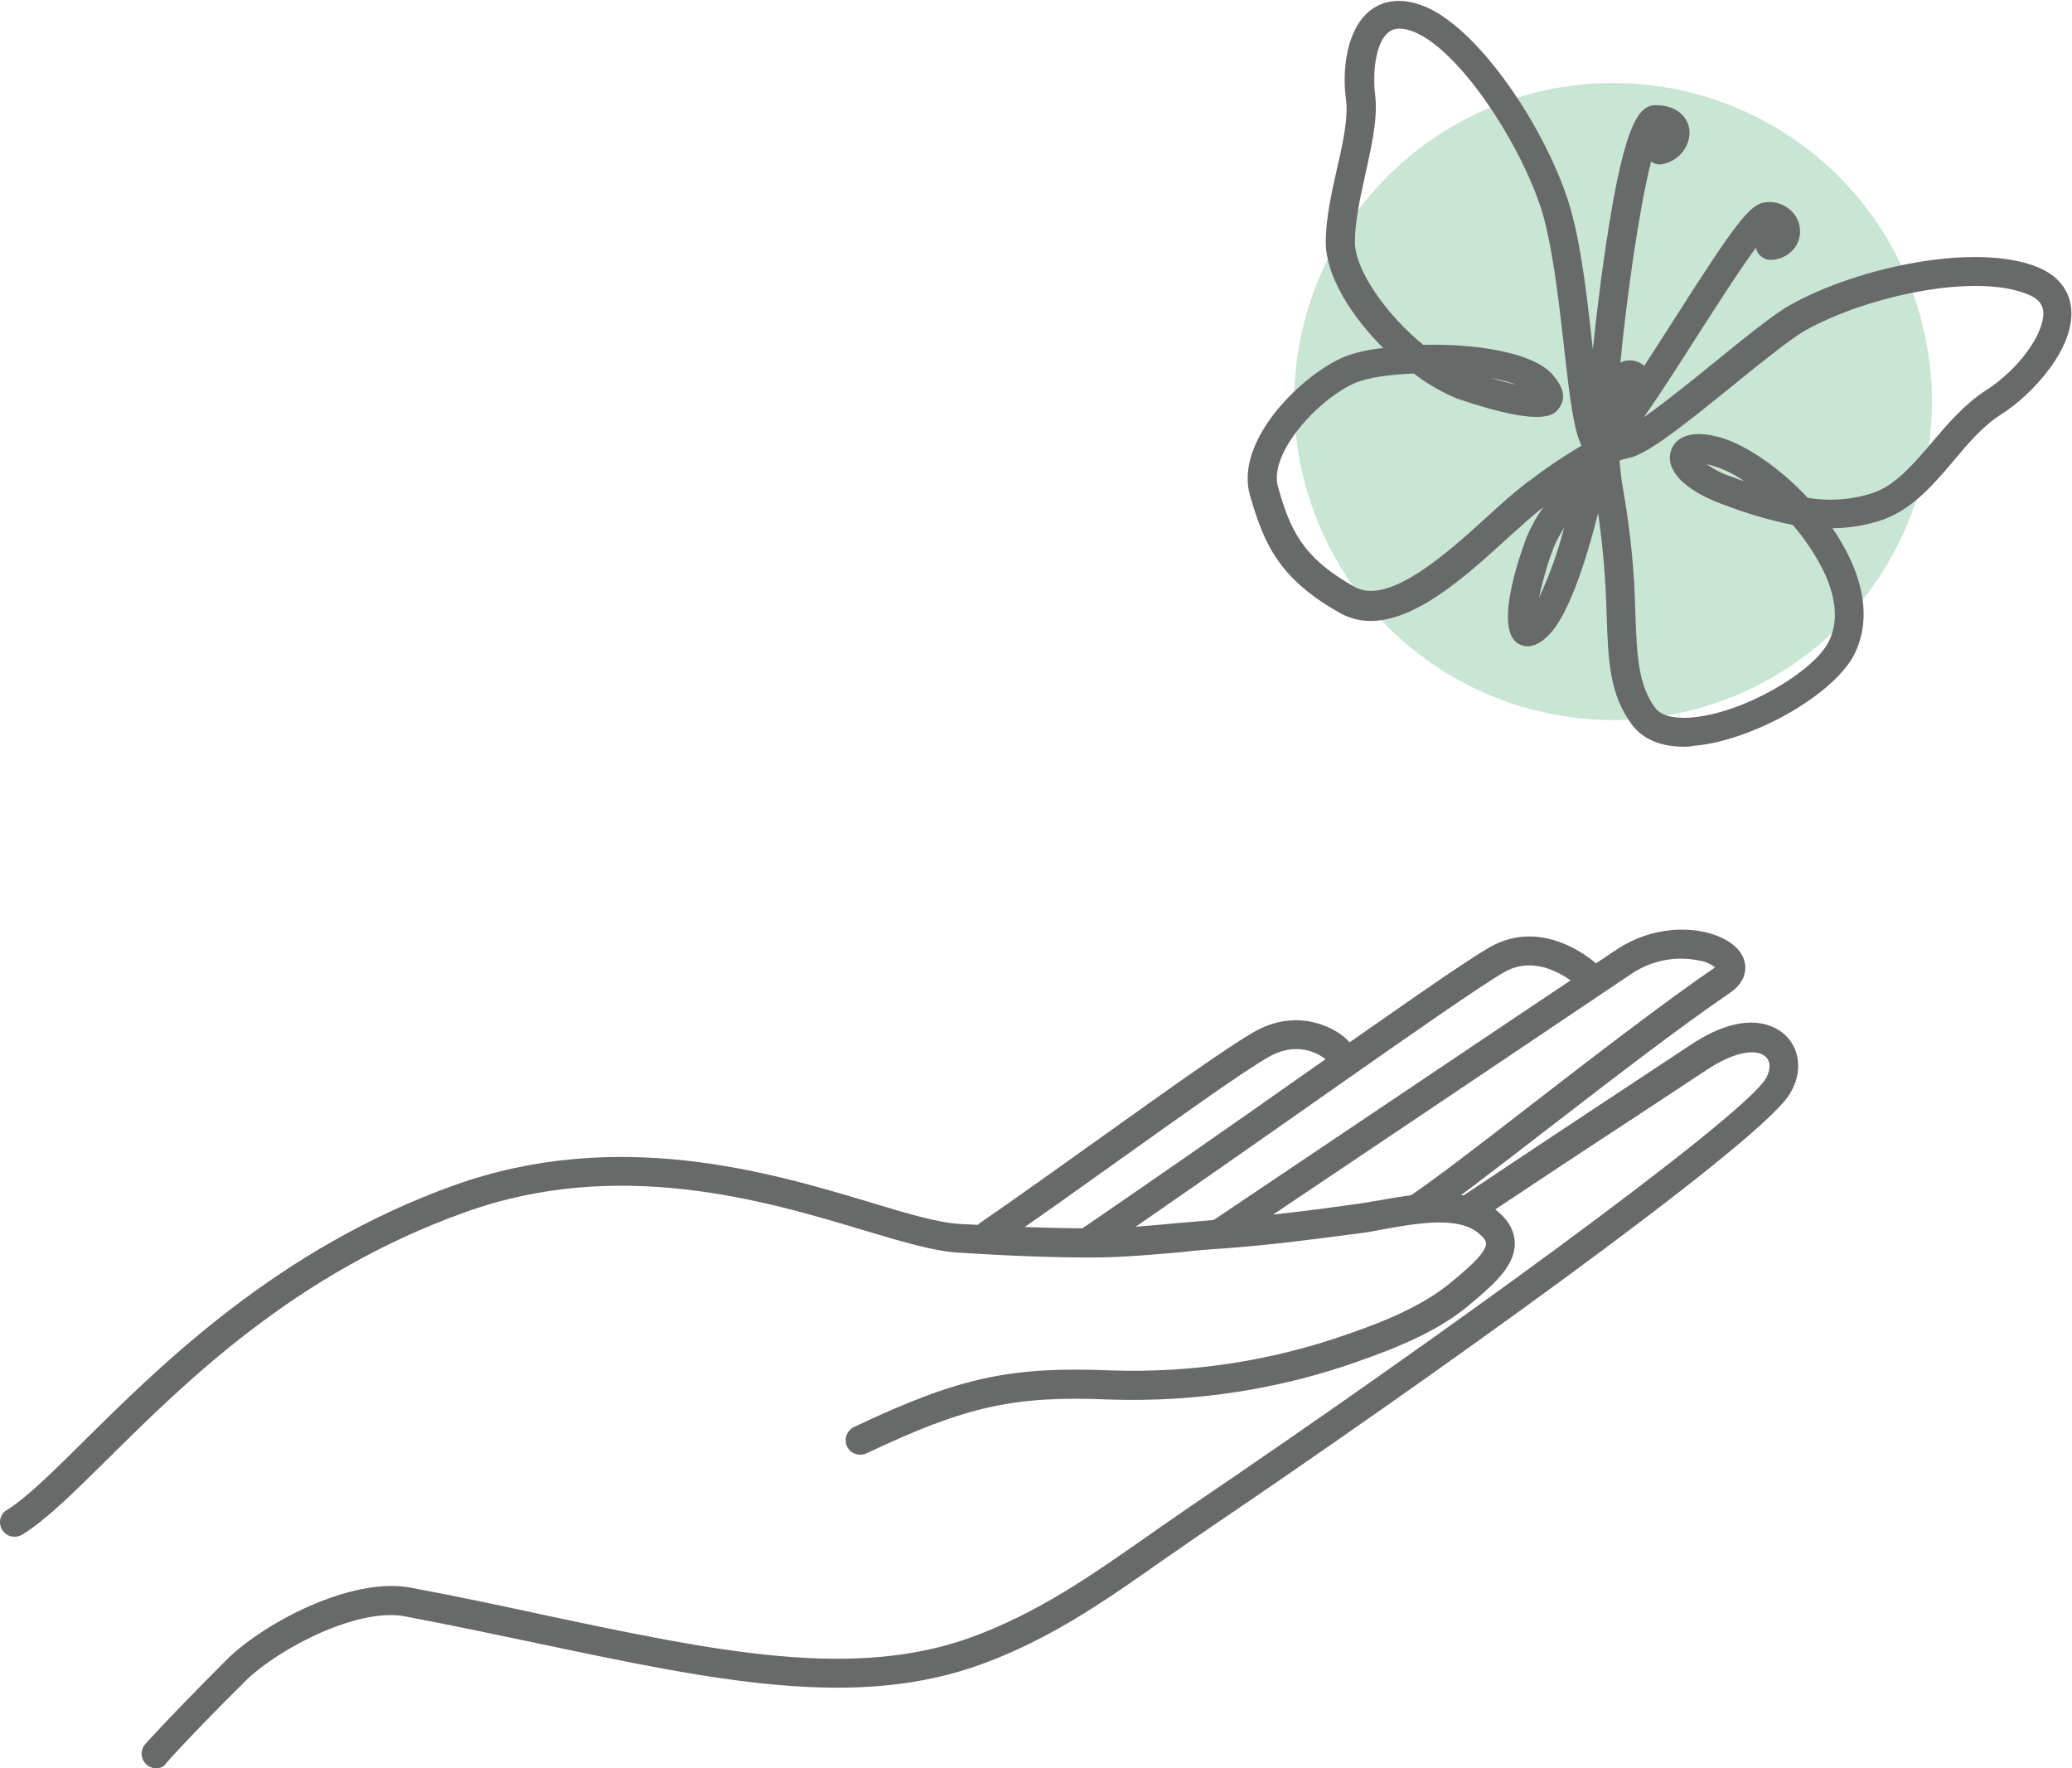 <?xml version="1.0" encoding="UTF-8"?> <svg xmlns="http://www.w3.org/2000/svg" xmlns:xlink="http://www.w3.org/1999/xlink" version="1.1" id="Layer_1" x="0px" y="0px" viewBox="0 0 512 436.9" style="enable-background:new 0 0 512 436.9;" xml:space="preserve"> <style type="text/css"> .st0{fill:#686969;} .st1{fill:none;stroke:#686969;stroke-width:1.75;stroke-linecap:round;stroke-linejoin:round;} .st2{opacity:0.6;} .st3{fill:#A5D4B7;} </style> <path class="st0" d="M38.6,436.9c-2,0-3.6-1.6-3.6-3.6c0-0.9,0.3-1.7,0.9-2.4c5.3-5.8,12-12.7,20.5-21.2c9.4-9,30.2-19.9,44.7-17.5 c11.7,2.2,22.6,4.5,33.2,6.8c42.9,9.1,76.8,16.2,106.1,5.4c16.2-6,29.1-15,42.8-24.6c3.6-2.5,7.3-5.1,11.1-7.7 c62-42,133.8-94.2,141.7-105.1c1.5-2.1,1.7-4.5,0.4-5.8c-1.9-2-7.2-1.8-14.6,3.1c-14.1,9.3-19.7,13-24.3,16 c-6.3,4.1-10.5,6.9-31.9,21.1c-1.7,1.1-3.9,0.7-5-1s-0.7-3.9,1-5c21.4-14.3,25.6-17,31.9-21.2c4.5-3,10.2-6.7,24.2-16 c14.6-9.7,21.9-4.1,23.8-2.1c3.7,3.9,3.8,10,0.2,15c-9.7,13.4-89.7,70.5-143.5,106.9c-3.8,2.6-7.4,5.1-11,7.6 c-14.1,9.9-27.3,19.2-44.4,25.5c-31.2,11.5-66,4.2-110.1-5.1c-10.5-2.2-21.4-4.5-33-6.7c-11.5-1.9-30.2,7.7-38.5,15.5 c-8.4,8.3-15,15.1-20.2,20.9C40.6,436.5,39.6,436.9,38.6,436.9z"></path> <path class="st0" d="M3.6,379.7c-2,0-3.6-1.6-3.6-3.6c0-1.2,0.6-2.4,1.7-3c5.1-3.2,11.4-9.5,19.4-17.4c19-18.8,47.7-47.2,91-62.8 c40.4-14.5,78.1-3.3,103,4.2c8.9,2.7,16.7,5,21.9,5.3c12.5,0.7,22.9,1.1,32.7,1.1c7.4,0,14.1-0.6,21.3-1.3c3.4-0.3,6.9-0.6,10.4-0.9 c10.9-0.8,21.7-2.1,33.7-3.8c1.7-0.2,3.6-0.6,5.6-0.9c9.1-1.6,20.4-3.7,28.1,1.7c3.5,2.5,5.3,5.3,5.5,8.5c0.3,5.6-4.8,10.1-9.3,14 l-1.2,1c-7.8,6.9-18.4,11.1-27.7,14.4c-19.8,7.1-40.8,10.3-61.9,9.6c-23.6-1-35.4,1.6-60.1,13.3c-1.8,0.8-3.9,0.1-4.8-1.7 c-0.8-1.8-0.1-3.9,1.7-4.8l0,0c26-12.3,38.5-15,63.5-14c20.1,0.7,40.2-2.4,59.2-9.2c8.7-3,18.4-7,25.4-13l1.2-1c2.8-2.4,7-6,6.9-8.2 c0-1.1-1.6-2.3-2.5-3c-5.2-3.6-14.9-1.9-22.7-0.5c-2.1,0.4-4.1,0.8-5.9,1c-12.1,1.6-23,3-34.1,3.8c-3.4,0.2-6.8,0.5-10.2,0.9 c-7.1,0.6-14.5,1.3-22,1.3c-9.9,0-20.4-0.4-33.1-1.2c-6.1-0.4-13.8-2.7-23.5-5.6c-24-7.2-60.4-18.1-98.5-4.3 c-41.8,15-68.7,41.7-88.3,61.1c-8.3,8.2-14.9,14.7-20.6,18.3C5,379.5,4.3,379.7,3.6,379.7z"></path> <path class="st1" d="M324.3,302.9"></path> <path class="st0" d="M305.8,306l-9.1-2.4c0,0,77.6-52.2,102.8-69c12.1-8,26.6-5.1,30.6,0.8c1.9,2.8,1.8,6.9-2.6,9.9 c-12.2,8.3-29.6,21.7-44.9,33.5c-12.7,9.8-23.7,18.3-29.9,22.5c-1.6,1.1-3.9,0.7-5-1s-0.7-3.9,1-5c5.9-4,16.9-12.4,29.5-22.2 c15.4-11.9,32.8-25.3,45.2-33.8c0.1-0.1,0.3-0.2,0.4-0.3c-1.1-0.8-2.3-1.4-3.6-1.6c-5.8-1.3-11.9-0.2-16.9,3.1 C378.2,257.4,305.8,306,305.8,306z"></path> <path class="st0" d="M268.6,310.6c-2,0-3.6-1.6-3.6-3.6c0-1.2,0.6-2.3,1.6-2.9c19.7-13.5,39.1-27,56.1-39 c22-15.4,39.3-27.6,45.5-31.1c13.6-7.7,26.2,4,26.7,4.5c1.4,1.4,1.5,3.6,0.1,5.1s-3.6,1.5-5.1,0.1c-0.4-0.4-9.3-8.6-18.2-3.5 c-5.9,3.4-23.1,15.4-44.9,30.7c-17.1,12-36.5,25.6-56.2,39.1C270.1,310.4,269.4,310.7,268.6,310.6z"></path> <path class="st0" d="M244.4,308.5c-2,0-3.6-1.6-3.6-3.6c0-1.2,0.6-2.3,1.6-2.9c9.6-6.6,20.3-14.3,30.7-21.7 c16.1-11.5,30-21.4,36.7-25.3c10.5-6,19.7-1.4,23.1,1.9c1.4,1.4,1.4,3.7,0,5.1c-1.3,1.4-3.5,1.4-4.9,0.1c-0.6-0.6-6.4-5.6-14.6-0.9 c-6.4,3.7-20.8,14-36.1,24.9c-10.4,7.4-21.1,15.1-30.8,21.7C245.9,308.3,245.2,308.5,244.4,308.5z"></path> <g class="st2"> <ellipse class="st3" cx="398.6" cy="99.2" rx="78.8" ry="78.7"></ellipse> </g> <path class="st0" d="M416.1,184.5c-7.2,0-10.9-2.9-12.8-5.4c-5.6-7.5-5.9-15.8-6.3-27.3c-0.2-8.4-0.9-16.7-2.1-25 c-3.1,12.3-7.3,24.8-11.8,29.7c-3.6,3.9-6.3,3.5-8,2.5c-6.5-4.1,1.8-25.3,2.1-26.2c1.1-2.6,2.5-5.2,4.2-7.5 c-2.3,1.7-5.2,4.4-8.7,7.5c-12,11-28.4,26-41.5,18.7c-15.4-8.6-18.9-17.4-22.3-29c-4-13.6,12.8-29.9,23.2-34.3 c3.1-1.2,6.4-1.9,9.7-2.2c-8-8-14.2-18-14.2-26.1c0-5.8,1.4-12.2,2.8-18.3c1.5-6.5,2.8-12.7,2.2-17c-1-7.3,0.1-17.5,6.1-22.1 c2.5-1.9,6.9-3.6,13.6-0.8c14.3,6.1,31.5,33.1,36.2,51.4c2.5,9.5,3.8,21.6,5,32.3c0,0.3,0.1,0.6,0.1,0.9c0.8-7.6,1.9-17,3.3-26.2 c4.8-31.9,8.6-34.4,12.9-34.1c5.5,0.3,7.6,3.8,7.7,6.6c0,4-3,7.4-7,8c-0.9,0.1-1.8-0.1-2.5-0.7c-2.9,11.3-6,33.1-7.6,49.7 c1.7-0.9,3.8-0.7,5.4,0.4c0.2,0.1,0.3,0.2,0.5,0.4c2.5-3.8,5-7.8,7.2-11.2c15.6-24.5,19-28.8,22.7-29.2c2.8-0.4,5.6,0.8,7.3,3.1 c1.5,2.1,1.7,4.8,0.6,7.1c-1.2,2.4-3.7,3.9-6.4,4c-1.8,0.1-3.5-1.2-3.8-3c-4,5.4-9.8,14.5-14.5,21.8c-5.6,8.8-9.9,15.4-13.2,20.1 c5-3.5,12.2-9.3,17.6-13.7c7.4-6,14.4-11.7,18.5-14c16.7-9.4,46-15.6,61.2-9.4c6.3,2.6,8,7,8.3,10.3c0.9,9.8-9.6,21.2-17.3,26.1 c-4.5,2.8-8.2,7.2-11.8,11.5c-5,5.9-10.2,12-17.7,14.6c-3.9,1.3-8.1,2-12.2,2c1.8,2.6,3.4,5.4,4.7,8.3c3.8,8.6,4,16.5,0.6,23.1 c-5.3,10-25.4,21.3-39.8,22.4C417.6,184.5,416.8,184.5,416.1,184.5z M400.2,113.8c0.2,2.6,0.5,5.2,1,7.8c1.7,9.9,2.7,19.9,2.9,30 c0.4,10.6,0.7,17.6,4.9,23.3c1.8,2.4,5.8,2.6,8.8,2.4c13-1,30.2-11.3,34-18.6c2.4-4.6,2.1-10.2-0.8-16.8c-2.1-4.4-4.8-8.5-8-12.2 c-6-1.2-11.9-3-17.6-5.2c-9.2-3.4-14-8.4-12.5-13.1c0.4-1.4,2.5-5.8,11.5-3.5c6.4,1.6,15,7.3,22.3,15.1c5.4,0.9,10.9,0.5,16.1-1.2 c5.6-1.9,10-7.1,14.6-12.5c4-4.7,8.1-9.5,13.4-12.9c8-5.1,14.5-14.1,14.1-19.4c-0.1-1.2-0.6-3-3.9-4.3c-12.9-5.3-39.7,0.4-55,9 c-3.5,2-10.6,7.7-17.5,13.3c-13.3,10.8-21.7,17.4-26.2,18.2C401.5,113.4,400.9,113.5,400.2,113.8z M386.5,130.4 c-1,1.6-1.9,3.2-2.6,4.9c-1.5,4-2.7,8.1-3.6,12.4C382.9,142.1,385,136.3,386.5,130.4z M349.4,92.3c-6,0.2-11.4,1-14.5,2.3 c-8.9,3.8-21.5,17.3-19.1,25.7c3,10.5,5.9,17.4,18.9,24.7c8.6,4.8,23.4-8.8,33.2-17.7c3-2.8,6.1-5.5,9.3-8l1.4-1 c3.9-3,8-5.7,12.2-8.2c-1.8-3.6-2.8-10.6-4.3-24.2c-1.2-10.4-2.5-22.2-4.8-31.3c-4.2-16.3-20.1-41.5-32-46.6 c-4.3-1.8-5.9-0.5-6.5-0.1c-3.2,2.4-4.1,9.8-3.4,15.5S339,35.8,337.4,43c-1.3,5.8-2.6,11.8-2.6,16.8c0,7,7.9,18.1,16.9,25.4 c12.8-0.3,27,1.8,31.9,7.3c2.7,3.1,3.4,5.8,1.8,8.1c-1.2,1.8-3.5,5.3-25.3-2.1C356.3,96.9,352.7,94.9,349.4,92.3z M421.7,114.7 c1.9,1.3,4,2.4,6.2,3.1c1,0.4,2.1,0.8,3.1,1.1c-2.5-1.8-5.3-3.1-8.3-4L421.7,114.7z M368.4,93.4c2.7,0.8,4.8,1.3,6.5,1.7 C372.8,94.3,370.6,93.8,368.4,93.4L368.4,93.4z M437.6,57.1L437.6,57.1z"></path> </svg> 
